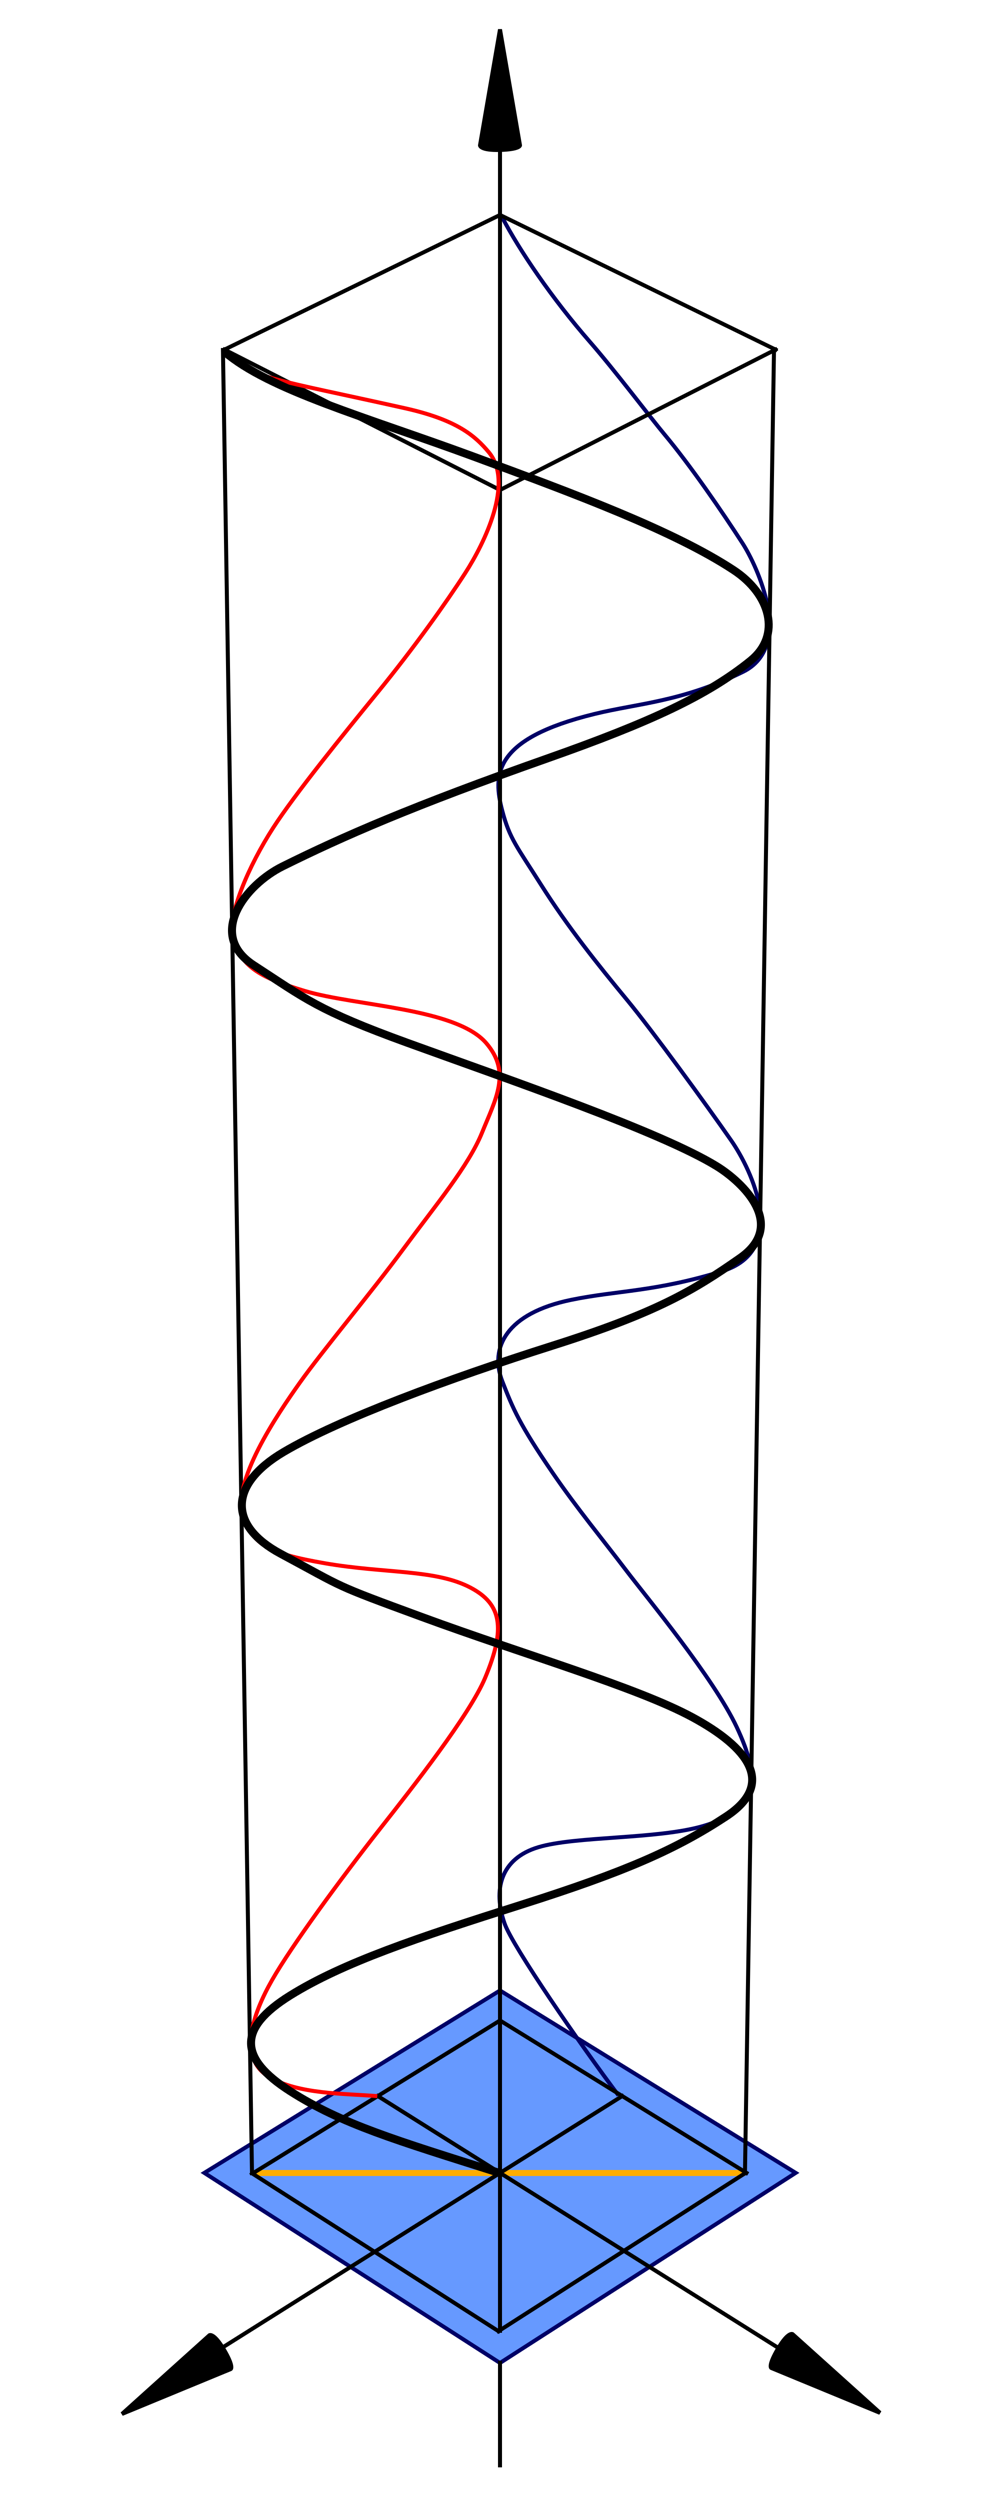 <?xml version="1.0" encoding="UTF-8" standalone="no"?>
<!-- Created with Inkscape (http://www.inkscape.org/) -->

<svg
   xmlns:dc="http://purl.org/dc/elements/1.1/"
   xmlns:cc="http://creativecommons.org/ns#"
   xmlns:rdf="http://www.w3.org/1999/02/22-rdf-syntax-ns#"
   xmlns:svg="http://www.w3.org/2000/svg"
   xmlns="http://www.w3.org/2000/svg"
   xmlns:xlink="http://www.w3.org/1999/xlink"
   xmlns:sodipodi="http://sodipodi.sourceforge.net/DTD/sodipodi-0.dtd"
   xmlns:inkscape="http://www.inkscape.org/namespaces/inkscape"
   width="250"
   height="625"
   id="svg21439"
   sodipodi:version="0.32"
   inkscape:version="0.48.4 r9939"
   version="1.0"
   sodipodi:docname="Polarisation_(Linear).svg"
   inkscape:output_extension="org.inkscape.output.svg.inkscape"
   sodipodi:modified="true">
  <defs
     id="defs21441">
    <clipPath
       id="XMLID_3_">
      <use
         xlink:href="#XMLID_1_"
         id="use15516"
         x="0"
         y="0"
         width="744.094"
         height="1052.362" />
    </clipPath>
  </defs>
  <sodipodi:namedview
     id="base"
     pagecolor="#ffffff"
     bordercolor="#666666"
     borderopacity="1.0"
     gridtolerance="10000"
     guidetolerance="10"
     objecttolerance="1"
     inkscape:pageopacity="0.0"
     inkscape:pageshadow="2"
     inkscape:zoom="4.3391999"
     inkscape:cx="124.77399"
     inkscape:cy="67.627941"
     inkscape:document-units="px"
     inkscape:current-layer="layer1"
     width="250px"
     height="625px"
     inkscape:window-width="1920"
     inkscape:window-height="991"
     inkscape:window-x="1909"
     inkscape:window-y="-11"
     showguides="true"
     inkscape:guide-bbox="true"
     inkscape:object-points="true"
     showgrid="false"
     inkscape:window-maximized="1" />
  <g
     inkscape:label="Layer 1"
     inkscape:groupmode="layer"
     id="layer1">
    <path
       id="path6612"
       d="M 51.08,543.221 L 125,497.62 L 198.92,543.221 L 125,590.74 L 51.08,543.221 z "
       style="fill:#6699ff;fill-opacity:1;fill-rule:evenodd;stroke:#000066;stroke-width:1px;stroke-linecap:butt;stroke-linejoin:miter;stroke-opacity:1" />
    <path
       sodipodi:nodetypes="cssssssssssssssssssc"
       style="fill:none;stroke:#000066;stroke-width:1;stroke-linecap:butt;stroke-miterlimit:4;stroke-opacity:1;stroke-dasharray:none;overflow:visible"
       title="sin(4*x)"
       d="m 154.612,523.835 c -9.497,-12.633 -26.418,-37.176 -28.44,-42.888 -3.021,-8.535 -1.006,-16.304 8.388,-19.138 9.371,-2.827 29.74,-1.954 41.207,-5.293 14.077,-4.1 14.484,-11.78 8.442,-24.682 -5.737,-12.251 -22.619,-32.588 -27.582,-39.13 -6.015,-7.929 -12.335,-15.549 -18.423,-24.435 -8.374,-12.222 -9.971,-16.119 -12.618,-22.915 -3.304,-8.482 1.124,-17.072 17.16,-20.38 11.614,-2.396 21.039,-1.99 37.794,-7.173 16.931,-5.238 7.393,-25.285 2.289,-32.637 -6.165,-8.881 -19.85,-27.656 -26.015,-35.116 -7.377,-8.926 -14.953,-18.426 -21.537,-28.835 -6.05,-9.563 -7.872,-11.539 -9.691,-18.435 -2.389,-9.054 -2.437,-18.044 23.038,-24.286 10.968,-2.687 21.763,-2.997 37.092,-10.517 12.949,-6.352 3.598,-26.447 -0.071,-32.134 -5.084,-7.881 -13.169,-19.652 -19.511,-27.221 C 162.746,104.572 153.667,92.547 147.506,85.496 137.947,74.558 129.781,62.463 125.588,54.399"
       id="path18720"
       inkscape:connector-curvature="0" />
    <g
       transform="translate(30.08,-16.94)"
       id="g15510"
       style="stroke-width:1;stroke-miterlimit:10;stroke-dasharray:none">
      <defs
         id="defs15512">
        <rect
           id="XMLID_1_"
           x="91.32"
           y="604.081"
           width="7.26"
           height="29.699" />
      </defs>
      <clipPath
         id="clipPath21456">
        <use
           xlink:href="#XMLID_1_"
           id="use21458"
           x="0"
           y="0"
           width="744.094"
           height="1052.362" />
      </clipPath>
      <line
         clip-path="url(#XMLID_3_)"
         stroke-miterlimit="10"
         x1="94.92"
         y1="639.96"
         x2="94.92"
         y2="607.68"
         id="line15518"
         style="fill:none;stroke:#000000;stroke-width:1;stroke-linecap:square;stroke-miterlimit:10;stroke-dasharray:none" />
    </g>
    <path
       d="M 63.083,543.249 L 186.323,543.25"
       id="path12061"
       style="fill:none;fill-opacity:1;fill-rule:evenodd;stroke:#ffad00;stroke-width:1.5;stroke-linecap:butt;stroke-linejoin:miter;stroke-miterlimit:4;stroke-dasharray:none;stroke-opacity:1;overflow:visible" />
    <path
       stroke-miterlimit="10"
       d="M 125,505.12 L 125,53.74 M 63.38,543.221 L 125,505.12 M 125,505.12 L 186.62,543.221"
       id="path15520"
       style="fill:none;stroke:#000000;stroke-width:1;stroke-linecap:square;stroke-miterlimit:10;stroke-dasharray:none" />
    <path
       sodipodi:nodetypes="cccccccc"
       stroke-miterlimit="10"
       d="M 55.74,87.5 L 63,543.32 M 186.24,543.321 L 193.5,87.501 M 124.62,582.8 L 186.24,543.321 M 63,543.321 L 124.62,582.8"
       id="path15710"
       style="fill:none;stroke:#000000;stroke-width:1;stroke-linecap:square;stroke-miterlimit:10;stroke-dasharray:none" />
    <line
       stroke-miterlimit="10"
       x1="125"
       y1="582.7"
       x2="125"
       y2="122.5"
       id="line16336"
       style="fill:none;stroke:#000000;stroke-width:1;stroke-linecap:square;stroke-miterlimit:10;stroke-dasharray:none" />
    <line
       stroke-miterlimit="10"
       x1="94.46"
       y1="524.02"
       x2="201.14"
       y2="591.101"
       id="line16486"
       style="fill:none;stroke:#000000;stroke-width:1;stroke-linecap:square;stroke-miterlimit:10;stroke-dasharray:none" />
    <path
       sodipodi:nodetypes="cc"
       stroke-miterlimit="10"
       d="M 48.92,591.101 L 155.54,524.021"
       id="path16502"
       style="fill:none;stroke:#000000;stroke-width:1;stroke-linecap:square;stroke-miterlimit:10;stroke-dasharray:none" />
    <path
       sodipodi:nodetypes="cccc"
       stroke-miterlimit="10"
       d="M 56.12,87.4 L 125,53.74 M 193.88,87.4 L 125,53.74"
       id="path17678"
       style="fill:none;stroke:#000000;stroke-width:1;stroke-linecap:square;stroke-miterlimit:10;stroke-dasharray:none" />
    <path
       sodipodi:nodetypes="cccc"
       stroke-miterlimit="10"
       d="M 125,122.5 L 193.88,87.4 M 125,122.5 L 56.12,87.4"
       id="path17844"
       style="fill:none;stroke:#000000;stroke-width:1;stroke-linecap:square;stroke-miterlimit:10;stroke-dasharray:none" />
    <path
       id="path11497"
       d="M 125,7.349 L 120,36.349 C 120,36.349 120,37.629 125,37.489 C 130,37.349 130,36.349 130,36.349 L 125,7.349 z "
       style="fill:#000000;fill-rule:evenodd;stroke:#000000;stroke-width:1px;stroke-linecap:butt;stroke-linejoin:miter;stroke-opacity:1" />
    <use
       inkscape:transform-center-y="-10.371878"
       inkscape:transform-center-x="14.160207"
       height="625"
       width="250"
       transform="matrix(-0.533,0.846,-0.846,-0.533,292.845,501.381)"
       id="use11499"
       xlink:href="#path11497"
       y="0"
       x="0" />
    <use
       inkscape:transform-center-y="-10.371878"
       inkscape:transform-center-x="-14.160207"
       height="625"
       width="250"
       transform="matrix(0.533,0.846,0.846,-0.533,-42.345,501.654)"
       id="use11501"
       xlink:href="#path11497"
       y="0"
       x="0" />
    <line
       stroke-miterlimit="10"
       x1="125"
       y1="543.221"
       x2="125"
       y2="38.14"
       id="line17866"
       style="fill:none;stroke:#000000;stroke-width:1;stroke-linecap:square;stroke-miterlimit:10;stroke-dasharray:none" />
    <path
       sodipodi:nodetypes="cssssssssssssssssssc"
       style="fill:none;stroke:#ff0000;stroke-width:1;stroke-linecap:butt;stroke-miterlimit:4;stroke-opacity:1;stroke-dasharray:none;overflow:visible"
       title="sin(4*x)"
       d="m 94.327,524.031 c -8.285,-0.671 -19.918,-0.426 -27.19,-4.888 -7.717,-4.735 -4.006,-15.554 0.888,-24.138 4.848,-8.503 17.167,-25.342 26.951,-37.763 8.356,-10.609 22.439,-28.573 26.297,-37.763 5.236,-12.473 4.075,-18.446 -3.54,-22.513 -8.778,-4.689 -21.351,-3.528 -36.454,-6.138 -14.599,-2.523 -17.749,-4.717 -20.396,-11.513 -3.304,-8.482 8.531,-25.821 14.067,-33.638 5.432,-7.671 17.804,-22.467 25.95,-33.513 8.01,-10.861 16.254,-20.717 19.613,-29.013 3.381,-8.351 7.353,-15.06 1.032,-22.388 -7.586,-8.796 -32.719,-9.234 -45.313,-13.013 -10.839,-3.252 -15.487,-5.774 -17.823,-12.513 -2.035,-5.872 3.977,-19.125 9.868,-28.263 5.437,-8.433 17.52,-23.326 26.044,-33.763 9.123,-11.171 17.248,-22.592 22.026,-30.013 4.778,-7.421 12.199,-22.569 5.857,-30.138 -3.39,-4.046 -7.877,-8.084 -21.017,-11.013 C 68.455,94.748 63.06,94.612 55.95,88.316"
       id="path15631"
       inkscape:connector-curvature="0" />
    <path
       d="M 124.874,543.25 C 98.898,535.02 85.437,531.041 72.559,522.811 c -12.878,-8.23 -13.239,-15.709 -0.019,-23.939 13.22,-8.23 31.818,-14.459 57.791,-22.689 25.974,-8.23 38.69,-13.834 51.198,-22.064 12.508,-8.23 5.527,-17.26 -8.444,-24.814 -13.833,-7.48 -42.062,-15.662 -67.624,-25.064 -22.713,-8.355 -18.803,-6.959 -35.313,-15.814 -12.922,-6.93 -13.162,-17.209 0.781,-25.439 13.942,-8.23 41.244,-18.334 67.19,-26.564 25.946,-8.23 35.152,-13.709 46.912,-21.939 11.76,-8.23 0.806,-18.834 -5.867,-22.939 -14.051,-8.644 -51.673,-21.534 -77.239,-30.814 -22.673,-8.23 -25.614,-11.084 -38.494,-19.439 -11.783,-7.643 -2.073,-20.084 7.202,-24.689 15.05,-7.472 32.332,-15.05 66.394,-27.064 25.701,-9.064 39.914,-15.722 50.596,-24.358 7.842,-6.339 4.984,-16.596 -4.197,-22.645 -14.982,-9.871 -39.704,-19.042 -65.157,-28.439 C 91.916,104.369 67.271,97.606 56.033,87.876"
       sodipodi:nodetypes="cssssssssssssssssssc"
       id="path11391"
       style="fill:none;stroke:#000000;stroke-width:2;stroke-linecap:butt;stroke-miterlimit:4;stroke-opacity:1;stroke-dasharray:none;overflow:visible"
       title="sin(4*x)"
       inkscape:connector-curvature="0" />
  </g>
</svg>
